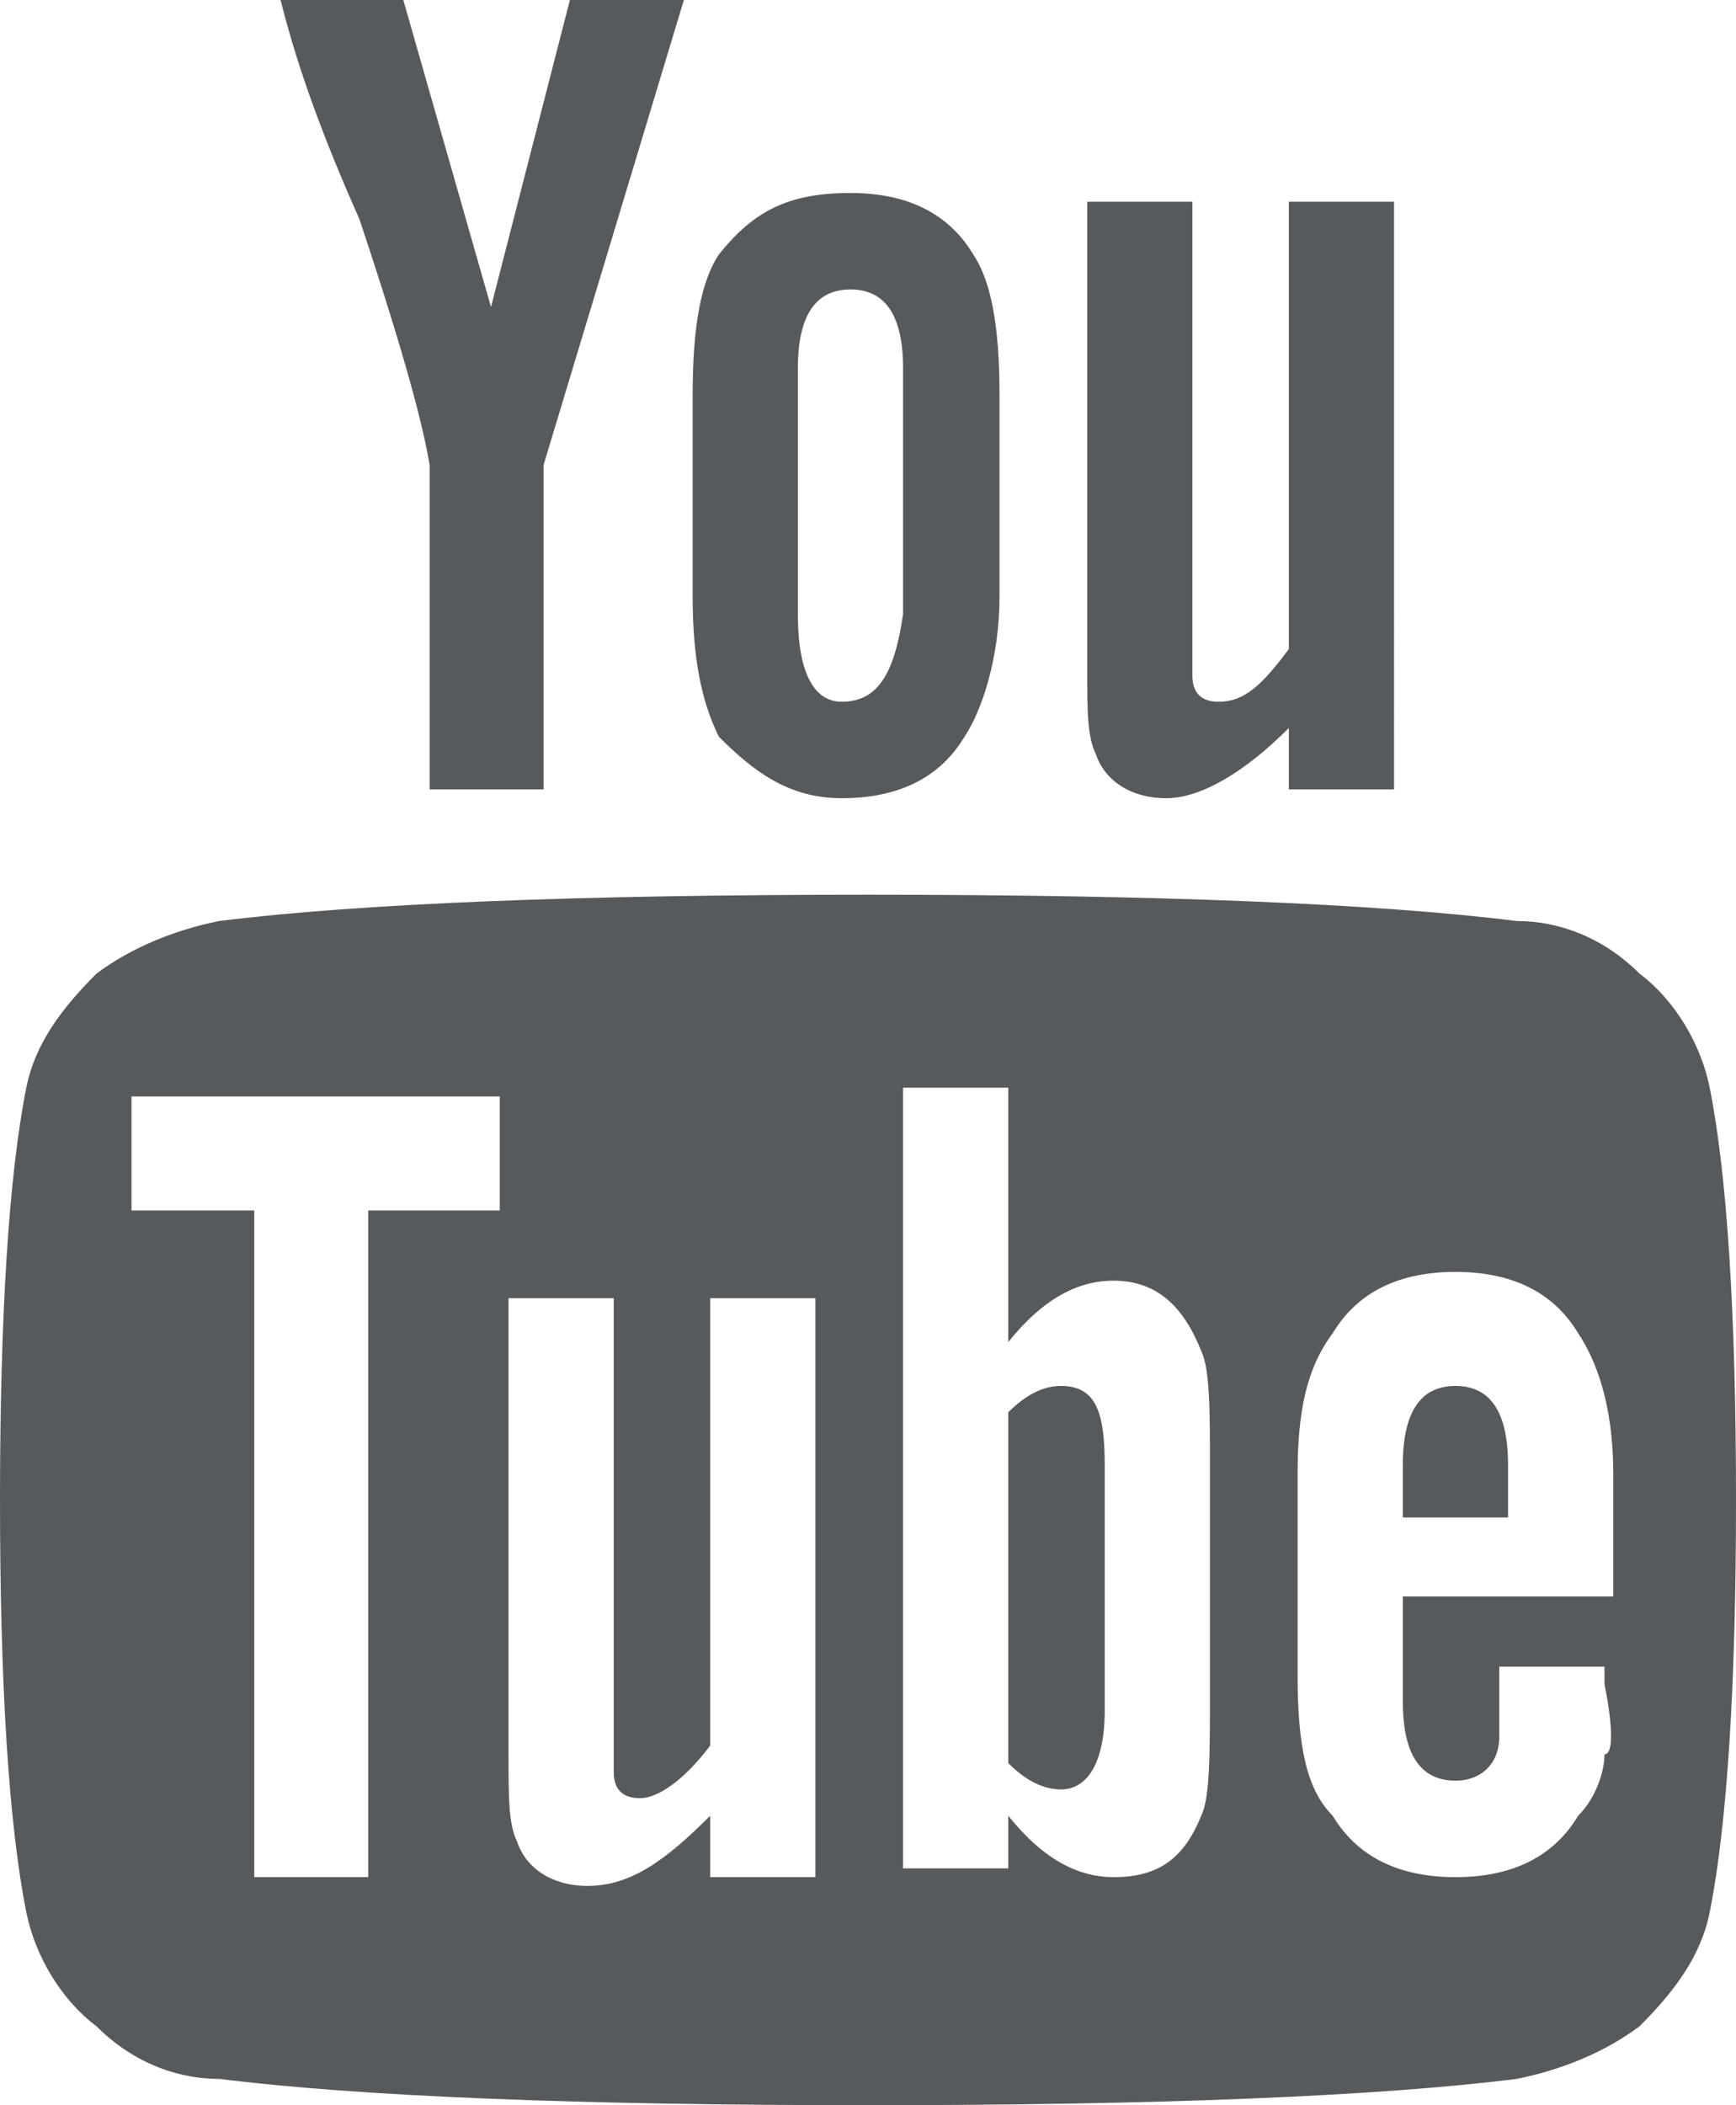 <?xml version="1.0" encoding="UTF-8"?>
<!-- Generator: Adobe Illustrator 19.2.1, SVG Export Plug-In . SVG Version: 6.00 Build 0)  -->
<svg version="1.1" id="Layer_1" xmlns="http://www.w3.org/2000/svg" xmlns:xlink="http://www.w3.org/1999/xlink" x="0px" y="0px" width="19.8px" height="24px" viewBox="0 0 19.8 24" style="enable-background:new 0 0 19.8 24;" xml:space="preserve">
<style type="text/css">
	.st0{fill:#575A5D;}
</style>
<path class="st0" d="M14.7,2.3v5.1C14.4,7.8,14.2,8,13.9,8c-0.2,0-0.3-0.1-0.3-0.3c0,0,0-0.2,0-0.5V2.3h-1.2v5.3c0,0.5,0,0.8,0.1,1  c0.1,0.3,0.4,0.5,0.8,0.5c0.4,0,0.9-0.3,1.4-0.8V9h1.2V2.3H14.7z M11.1,2.9c-0.3-0.5-0.8-0.7-1.4-0.7C9,2.2,8.6,2.4,8.2,2.9  C8,3.2,7.9,3.7,7.9,4.5v2.3C7.9,7.5,8,8,8.2,8.4C8.6,8.8,9,9.1,9.6,9.1c0.6,0,1.1-0.2,1.4-0.7c0.2-0.3,0.4-0.9,0.4-1.6V4.5  C11.4,3.7,11.3,3.2,11.1,2.9 M5.6,3.5L4.6,0H3.2c0.2,0.8,0.5,1.6,0.9,2.5c0.4,1.2,0.7,2.2,0.8,2.8V9h1.3V5.3L7.8,0H6.5L5.6,3.5z   M19.5,12.4c-0.1-0.5-0.4-1-0.8-1.3c-0.4-0.4-0.9-0.6-1.4-0.6c-1.6-0.2-4.1-0.3-7.4-0.3c-3.3,0-5.8,0.1-7.4,0.3  c-0.5,0.1-1,0.3-1.4,0.6c-0.4,0.4-0.7,0.8-0.8,1.3C0.1,13.4,0,15,0,17.1c0,2.1,0.1,3.7,0.3,4.7c0.1,0.5,0.4,1,0.8,1.3  c0.4,0.4,0.9,0.6,1.4,0.6C4.1,23.9,6.6,24,9.9,24c3.3,0,5.8-0.1,7.4-0.3c0.5-0.1,1-0.3,1.4-0.6c0.4-0.4,0.7-0.8,0.8-1.3  c0.2-1,0.3-2.6,0.3-4.7C19.8,15,19.7,13.4,19.5,12.4 M9.6,8C9.3,8,9.1,7.7,9.1,7V4.2c0-0.6,0.2-0.9,0.6-0.9s0.6,0.3,0.6,0.9V7  C10.2,7.7,10,8,9.6,8 M18.3,20c0,0.2-0.1,0.5-0.3,0.7c-0.3,0.5-0.8,0.7-1.4,0.7c-0.6,0-1.1-0.2-1.4-0.7c-0.3-0.3-0.4-0.8-0.4-1.6  v-2.3c0-0.7,0.1-1.2,0.4-1.6c0.3-0.5,0.8-0.7,1.4-0.7c0.6,0,1.1,0.2,1.4,0.7c0.2,0.3,0.4,0.8,0.4,1.6v1.4H16v1.2  c0,0.6,0.2,0.9,0.6,0.9c0.3,0,0.5-0.2,0.5-0.5c0-0.1,0-0.4,0-0.8h1.2v0.2C18.4,19.7,18.4,20,18.3,20 M13.7,20.7  c-0.2,0.5-0.5,0.7-1,0.7c-0.4,0-0.8-0.2-1.2-0.7v0.6h-1.2v-8.9h1.2v2.9c0.4-0.5,0.8-0.7,1.2-0.7c0.5,0,0.8,0.3,1,0.8  c0.1,0.2,0.1,0.7,0.1,1.3v2.6C13.8,20,13.8,20.5,13.7,20.7 M8.1,20.7c-0.5,0.5-0.9,0.8-1.4,0.8c-0.4,0-0.7-0.2-0.8-0.5  c-0.1-0.2-0.1-0.5-0.1-1v-5.2H7v4.9c0,0.3,0,0.4,0,0.5c0,0.2,0.1,0.3,0.3,0.3c0.2,0,0.5-0.2,0.8-0.6v-5.1h1.2v6.6H8.1V20.7z   M4.2,21.4H2.9v-7.6H1.5v-1.3h4.2v1.3H4.2V21.4z M16.6,15.8c-0.4,0-0.6,0.3-0.6,0.9v0.6h1.2v-0.6C17.2,16.1,17,15.8,16.6,15.8   M12.1,15.8c-0.2,0-0.4,0.1-0.6,0.3v4c0.2,0.2,0.4,0.3,0.6,0.3c0.3,0,0.5-0.3,0.5-0.9v-2.8C12.6,16.1,12.5,15.8,12.1,15.8"/>
</svg>